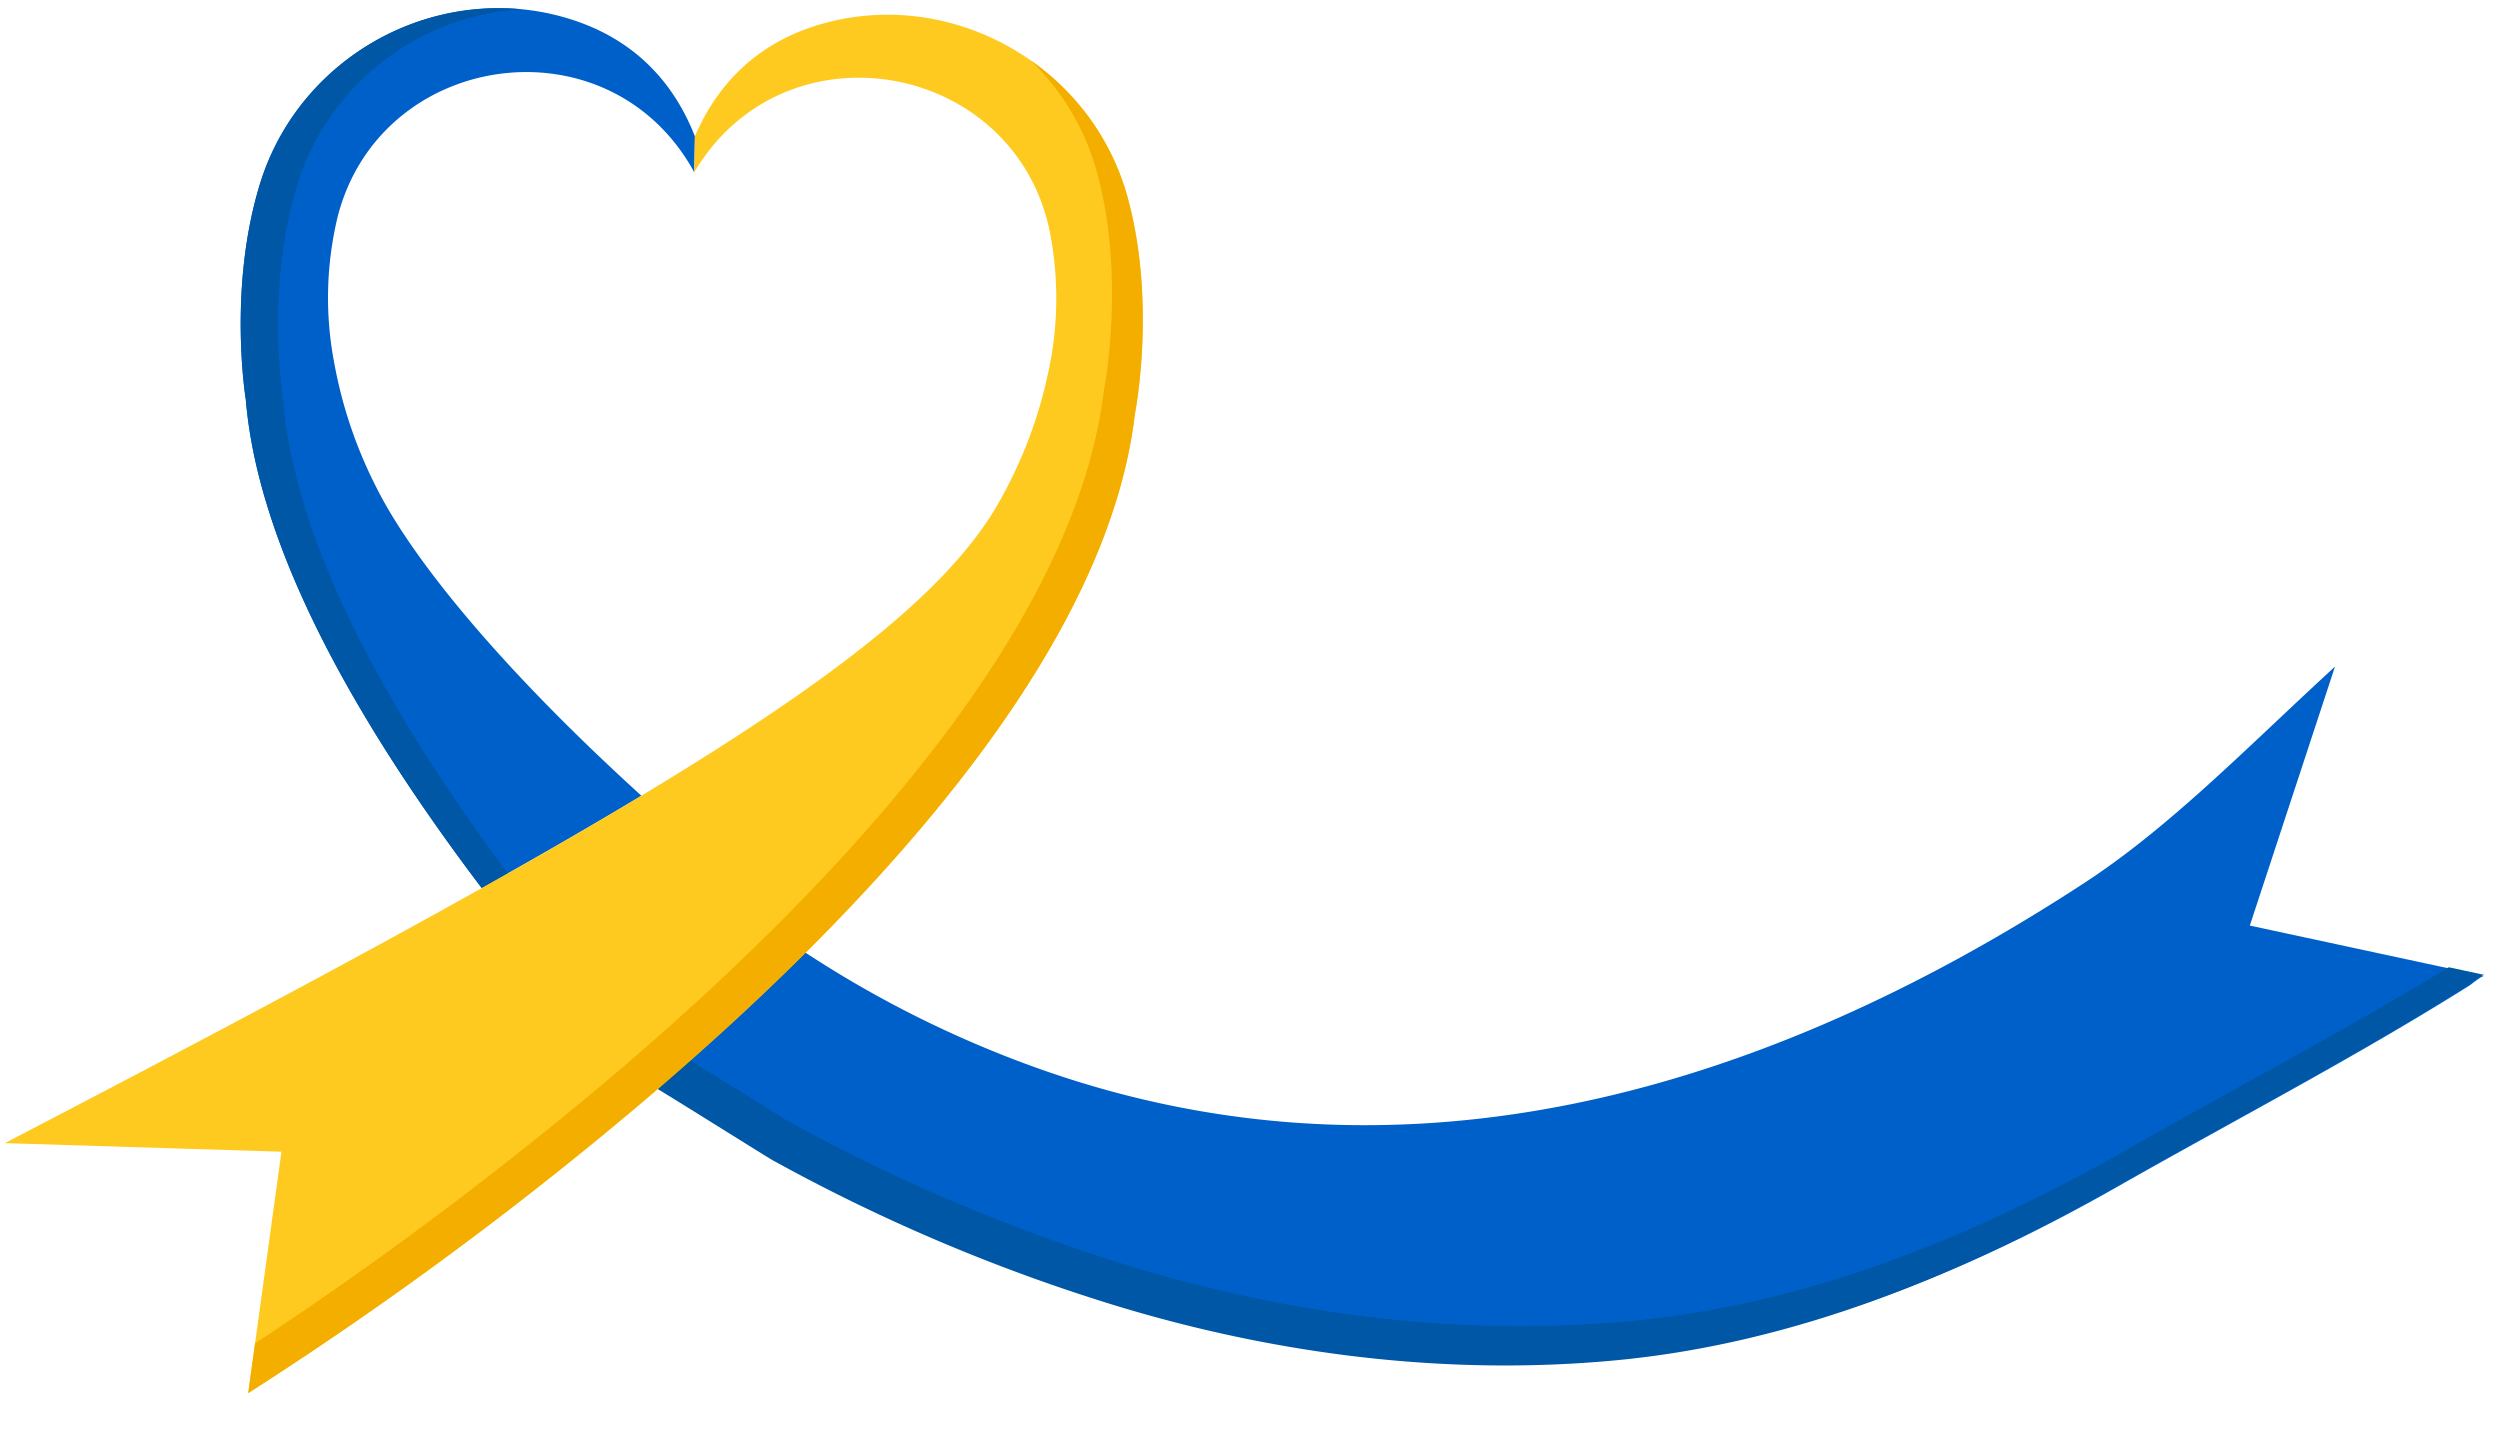 <svg xmlns="http://www.w3.org/2000/svg" xmlns:xlink="http://www.w3.org/1999/xlink" width="417.99" height="239.405" viewBox="0 0 417.99 239.405">
  <defs>
    <clipPath id="clip-path">
      <rect id="Rectangle_61842" data-name="Rectangle 61842" width="414" height="232.215" fill="none"/>
    </clipPath>
  </defs>
  <g id="Group_136412" data-name="Group 136412" transform="matrix(1, 0.017, -0.017, 1, 4.053, 0)">
    <g id="Group_136411" data-name="Group 136411" clip-path="url(#clip-path)">
      <path id="Path_111737" data-name="Path 111737" d="M41.316,80.488a75.437,75.437,0,0,1-7.4-20.683,57.732,57.732,0,0,1,.18-24.587C40.68,7.955,77.142,1.577,92.449,25.079c.729,1.116,1.091,1.806,1.1,1.825V20.882l0-.006C89.006,9.843,81.1,4.369,73.011,1.836,51.3-4.966,27.647,7.771,21.136,29.567c-5.32,17.81-1.906,36.551-1.906,36.551,2.476,24.761,19.207,53.442,40.83,81.022q14.594-8.5,26.424-15.891C62.021,109.758,47.3,91.958,41.316,80.488" transform="translate(18.934 0.001)" fill="#0060c9"/>
      <path id="Path_111738" data-name="Path 111738" d="M357.621,102.62l-39.361-7.772,13.5-43.527c-14.283,13.558-27.01,27.2-41.226,36.835-54.271,36.786-113.649,54.024-173.228,34.4a182.9,182.9,0,0,1-41.7-19.914L54.042,124.769c.176-.178,21.026,12.5,22.313,13.174a296.174,296.174,0,0,0,58.037,23.294c26.324,7.374,54.022,10.3,81.243,7.263,29.186-3.253,56.233-14.829,81.3-29.658,19.436-11.495,39.263-22.231,58.2-34.588.349-.227,2.049-1.72,2.489-1.634" transform="translate(56.372 53.534)" fill="#0060c9"/>
      <path id="Path_111739" data-name="Path 111739" d="M27.39,29.561A41.861,41.861,0,0,1,64.14.128a41.836,41.836,0,0,0-43,29.433c-5.322,17.81-1.906,36.551-1.906,36.551,2.474,24.761,19.207,53.442,40.828,81.022,1.471-.858,2.879-1.688,4.307-2.527-20.664-26.8-36.48-54.488-38.881-78.495,0,0-3.414-18.742,1.906-36.551" transform="translate(18.933 0.007)" fill="#0057a5"/>
      <path id="Path_111740" data-name="Path 111740" d="M300.811,107.1c-25.451,15.054-52.913,26.808-82.544,30.11-27.635,3.081-55.757.112-82.479-7.374a300.938,300.938,0,0,1-58.926-23.649c-1.024-.539-14.3-8.591-20.039-11.936-2.922,3-5.042,5.175-5.044,5.175.176-.18,21.347,12.69,22.652,13.376a300.741,300.741,0,0,0,58.924,23.649c26.722,7.486,54.844,10.455,82.481,7.376,29.631-3.3,57.091-15.058,82.542-30.112,19.734-11.672,39.861-22.57,59.085-35.115.355-.233,2.082-1.749,2.525-1.661l-5.995-1.183c-17.422,10.99-35.458,20.86-53.182,31.344" transform="translate(54.012 79.028)" fill="#0057a5"/>
      <path id="Path_111741" data-name="Path 111741" d="M184.9,29.568c-6.511-21.8-30.169-34.533-51.875-27.731-8.091,2.533-16,8-20.54,19.038l0,0v6.029c.008-.018.37-.709,1.1-1.827,15.307-23.5,51.769-17.121,58.358,10.14a57.742,57.742,0,0,1,.18,24.589,75.424,75.424,0,0,1-7.4,20.68c-7.476,14.33-25.339,29.517-59.3,50.757q-11.86,7.42-26.424,15.893C57.522,159.648,31.478,174.064,0,191.126l46.262.646-4.869,40.442a615.35,615.35,0,0,0,66.757-51.252c9.01-7.98,18.143-16.617,26.849-25.7,26.379-27.521,48.806-59.15,51.805-89.141,0,0,3.414-18.742-1.906-36.551" transform="translate(0 0.002)" fill="#ffca1f"/>
      <path id="Path_111742" data-name="Path 111742" d="M163.765,25.866A41.21,41.21,0,0,0,147.277,3.551,40.91,40.91,0,0,1,158.553,21.7c5.32,17.81,1.906,36.551,1.906,36.551-3,29.991-25.429,61.621-51.805,89.141-8.706,9.084-17.839,17.72-26.849,25.7a631.716,631.716,0,0,1-60.544,47.1l-1,8.322a615.349,615.349,0,0,0,66.757-51.252c9.01-7.98,18.143-16.617,26.849-25.7,26.379-27.521,48.806-59.15,51.805-89.141,0,0,3.414-18.742-1.906-36.551" transform="translate(21.134 3.704)" fill="#f4ae00"/>
    </g>
  </g>
</svg>
